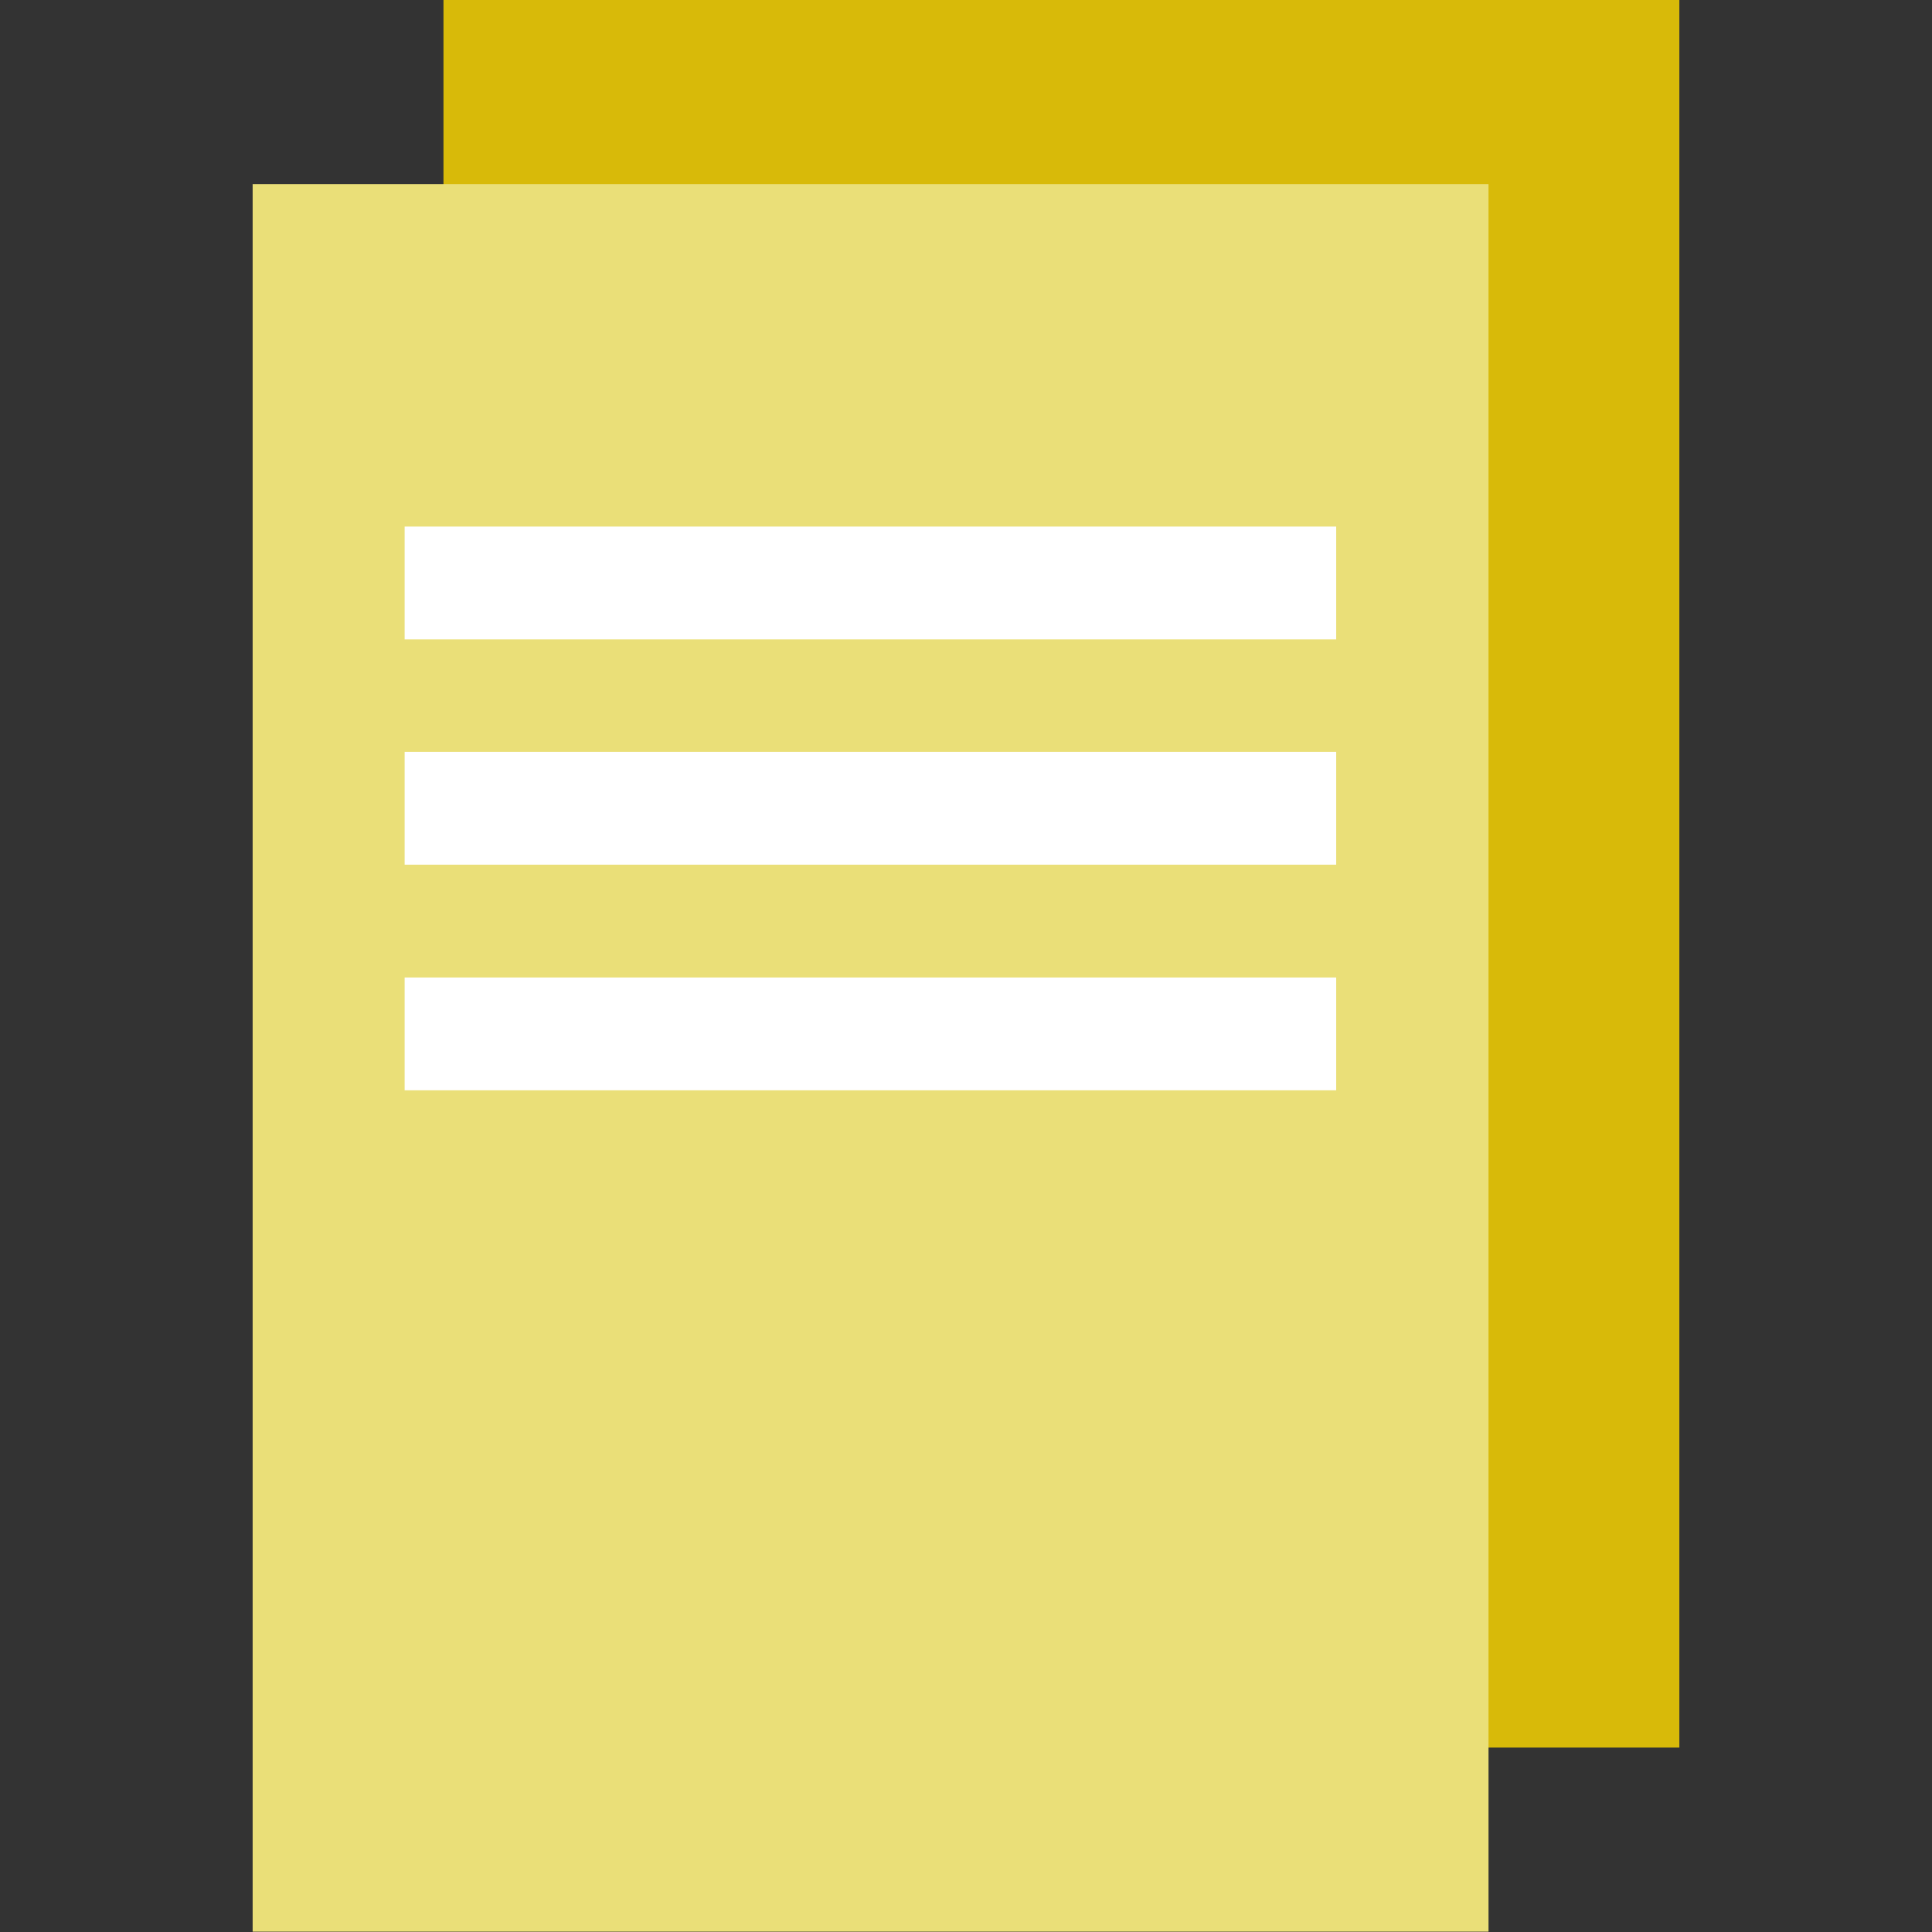 <?xml version="1.0" encoding="UTF-8"?>
<!DOCTYPE svg PUBLIC "-//W3C//DTD SVG 1.1//EN" "http://www.w3.org/Graphics/SVG/1.1/DTD/svg11.dtd">
<!-- Creator: CorelDRAW -->
<svg xmlns="http://www.w3.org/2000/svg" xml:space="preserve" width="1.772in" height="1.772in" version="1.1" style="shape-rendering:geometricPrecision; text-rendering:geometricPrecision; image-rendering:optimizeQuality; fill-rule:evenodd; clip-rule:evenodd"
viewBox="0 0 57.2 57.2"
 xmlns:xlink="http://www.w3.org/1999/xlink"
 xmlns:xodm="http://www.corel.com/coreldraw/odm/2003">
 <rect x="0" y="0" width="57.2" height="57.2" fill="#333333" stroke="none"/>
 <defs>
  <style type="text/css">
   <![CDATA[
    .fil0 {fill:none}
    .fil1 {fill:#D8BA09}
    .fil2 {fill:#EADF78;fill-rule:nonzero}
    .fil3 {fill:white;fill-rule:nonzero}
   ]]>
  </style>
 </defs>
 <g id="Layer_x0020_1">
  <rect class="fil0" width="57.2" height="57.2"/>
  <rect class="fil1" x="13.13" y="-0" width="36.59" height="51.74"/>
  <rect class="fil2" x="7.48" y="5.45" width="36.59" height="51.74"/>
  <rect class="fil3" x="11.98" y="15.59" width="27.58" height="3.34"/>
  <rect class="fil3" x="11.98" y="22.26" width="27.58" height="3.34"/>
  <rect class="fil3" x="11.98" y="28.94" width="27.58" height="3.34"/>
 </g>
</svg>
